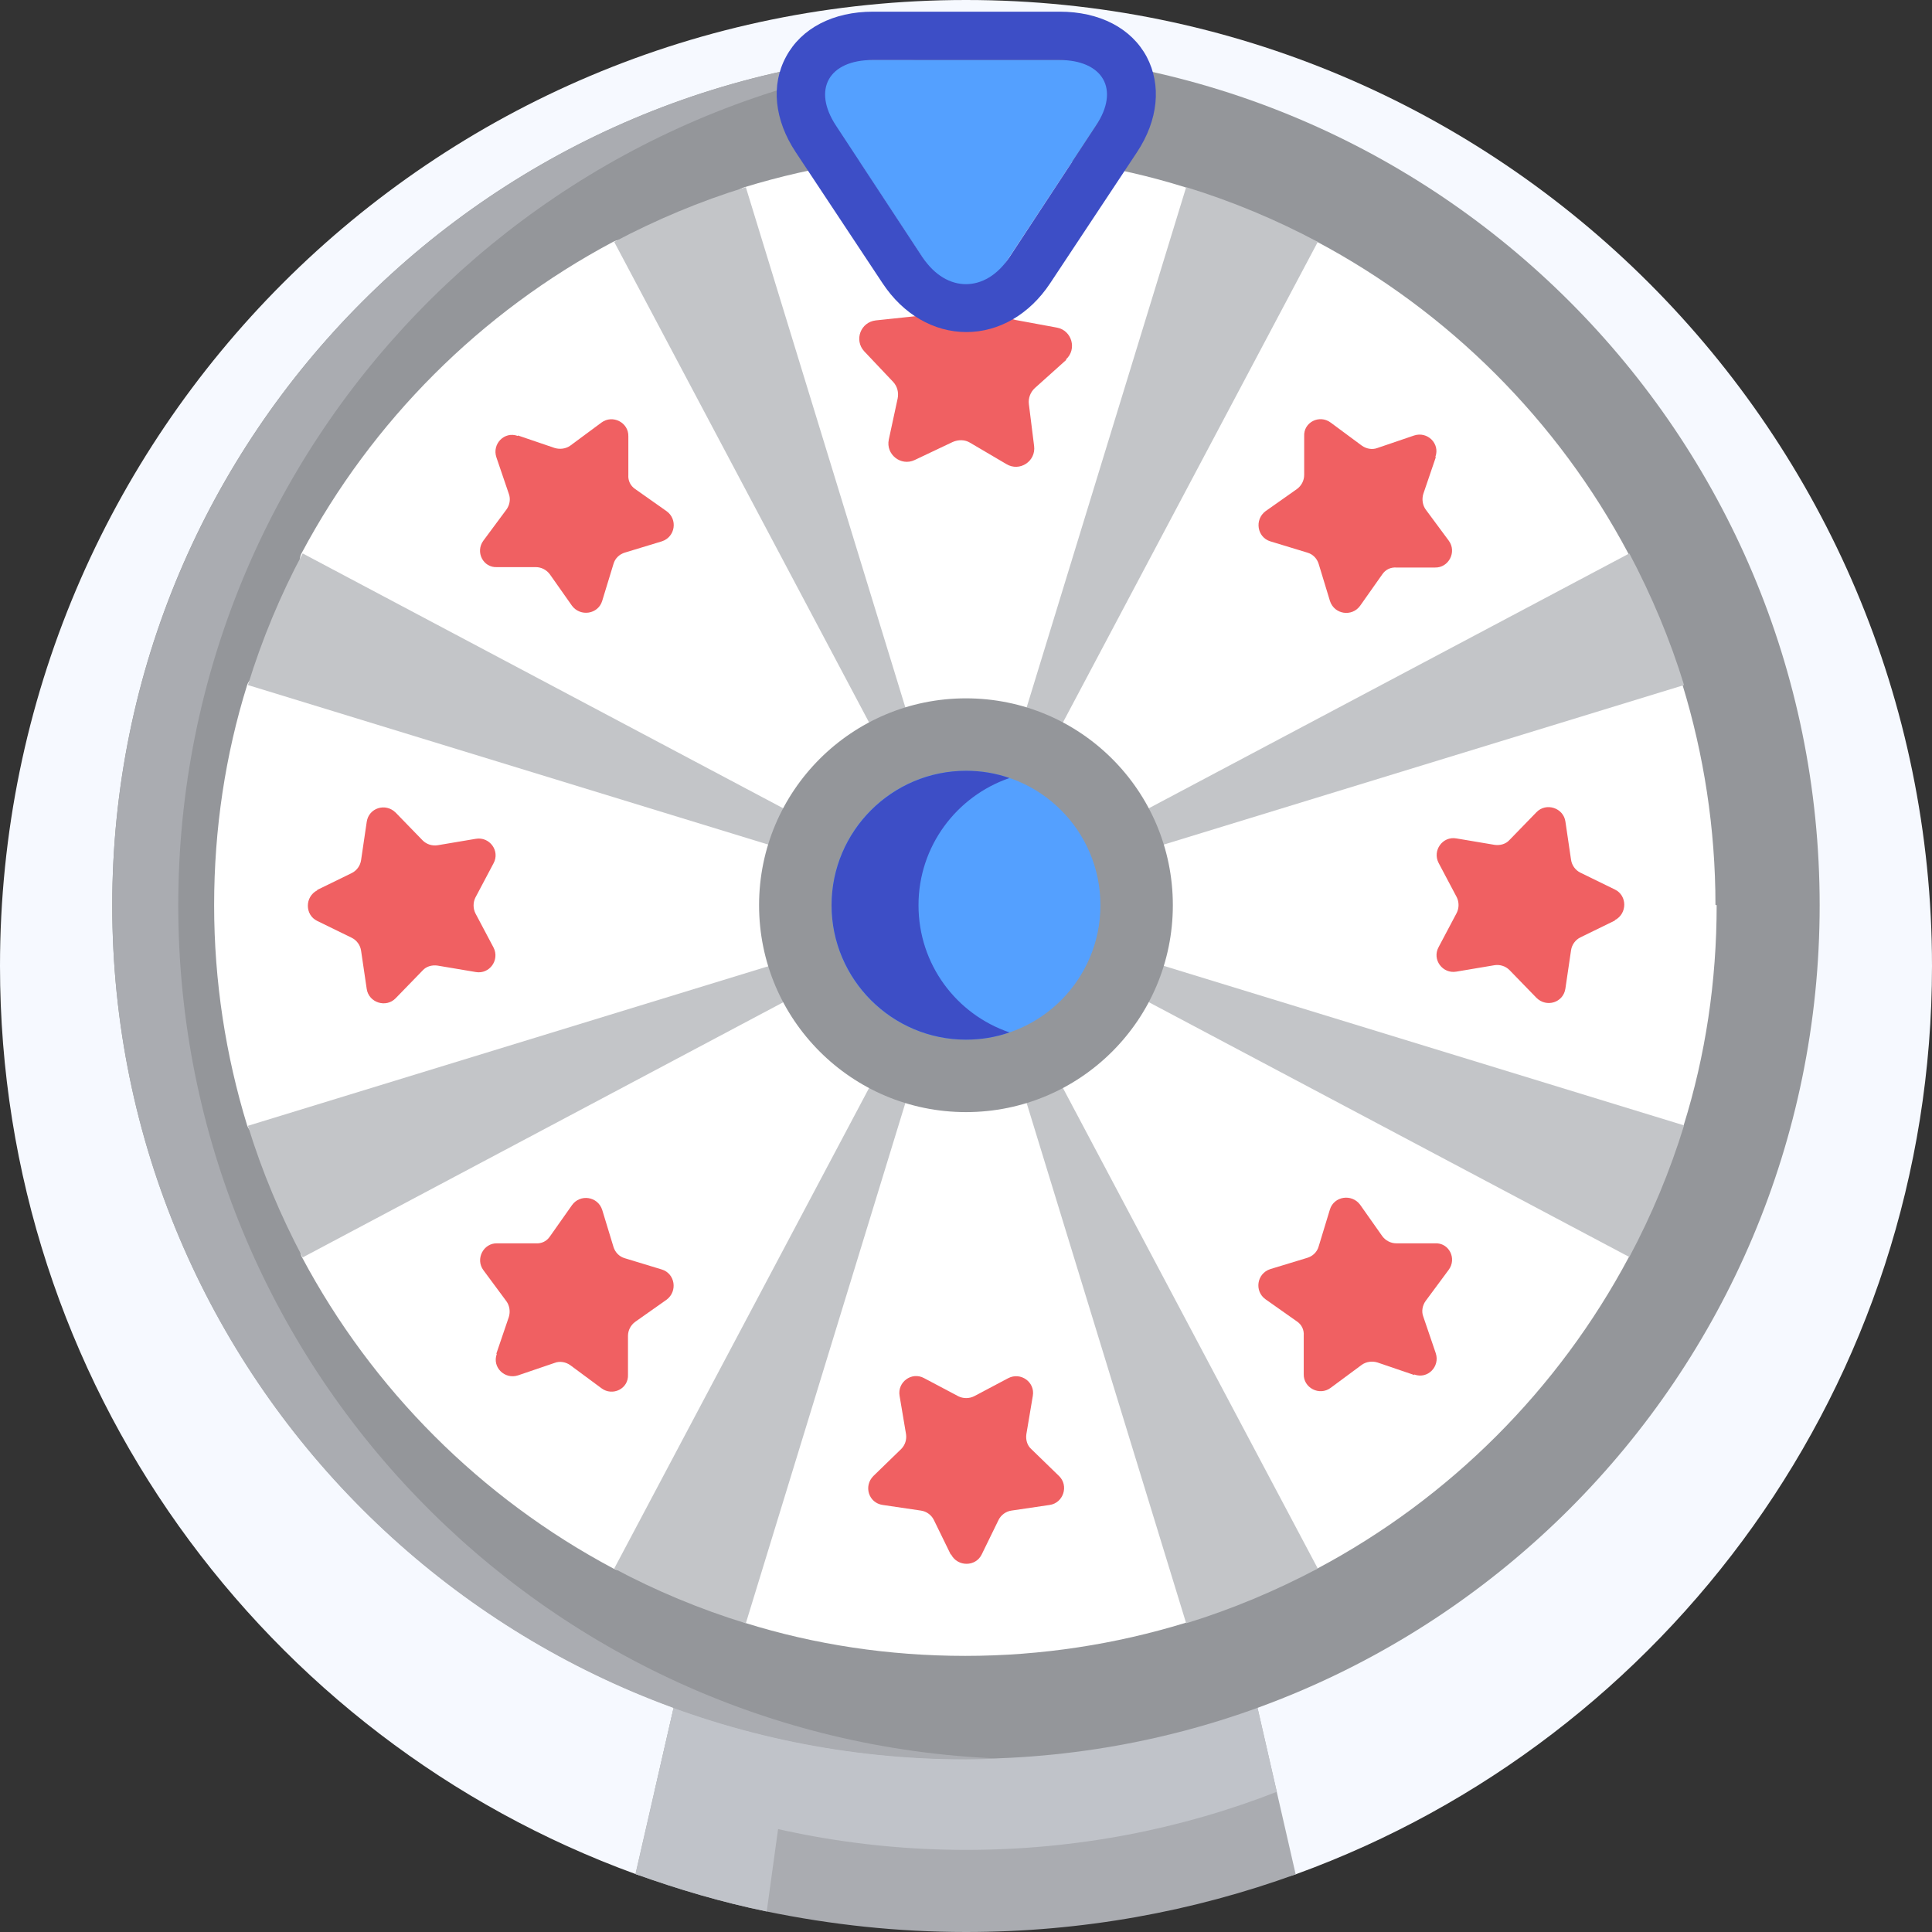 <svg width="48" height="48" viewBox="0 0 48 48" fill="none" xmlns="http://www.w3.org/2000/svg">
<rect x="0" y="0" width="48" height="48" fill="#333333" stroke="none"/>
<g clip-path="url(#clip0_4354_496)">
<path d="M48 24C48 34.37 41.42 43.21 32.21 46.56C29.65 47.49 26.89 41.15 24 41.15C21.11 41.15 18.35 47.5 15.79 46.56C6.58 43.21 0 34.37 0 24C0 10.75 10.75 0 24 0C37.25 0 48 10.75 48 24Z" fill="#F6F9FF"/>
<path d="M32.209 46.56C29.649 47.49 26.889 48 23.999 48C22.299 48 20.649 47.82 19.049 47.49C17.929 47.26 16.849 46.94 15.789 46.56L16.259 44.51L18.069 36.61H29.909L31.719 44.51L32.189 46.56H32.209Z" fill="#AAACB1"/>
<path d="M20.549 36.61L19.049 47.49C17.929 47.26 16.849 46.94 15.789 46.56L16.259 44.51L18.069 36.61H20.539H20.549Z" fill="#C0C3C9"/>
<path d="M31.74 44.51C29.34 45.45 26.73 45.96 24 45.96C21.27 45.96 18.66 45.44 16.26 44.51L18.07 36.61H29.91L31.72 44.51H31.74Z" fill="#C0C3C9"/>
<path d="M23.999 43.7C35.713 43.7 45.209 34.204 45.209 22.49C45.209 10.776 35.713 1.28 23.999 1.28C12.285 1.28 2.789 10.776 2.789 22.49C2.789 34.204 12.285 43.7 23.999 43.7Z" fill="#94969A"/>
<path d="M24.819 43.69C24.549 43.7 24.269 43.71 23.999 43.71C12.279 43.71 2.789 34.21 2.789 22.5C2.789 10.79 12.279 1.28 23.999 1.28C24.269 1.28 24.549 1.28 24.819 1.3C13.489 1.73 4.429 11.05 4.429 22.49C4.429 33.93 13.489 43.25 24.819 43.69Z" fill="#AAACB1"/>
<path d="M42.65 22.49C42.65 24.39 42.37 26.23 41.83 27.96C41.68 28.46 39.91 28.27 39.72 28.75C39.47 29.37 40.78 30.65 40.47 31.23C38.72 34.52 36.02 37.22 32.73 38.97C32.25 39.23 30.69 37.82 30.18 38.03C29.6 38.28 30.07 40.14 29.45 40.32C27.72 40.85 25.88 41.14 23.98 41.14C22.08 41.14 20.24 40.86 18.51 40.32C18.1 40.19 18.29 38.18 17.9 38.03C17.19 37.76 15.91 39.32 15.24 38.97C11.95 37.22 9.25 34.52 7.5 31.23C7.24 30.75 8.39 28.88 8.17 28.38C7.92 27.8 6.33 28.57 6.14 27.96C5.61 26.23 5.32 24.39 5.32 22.49C5.32 20.59 5.6 18.75 6.14 17.02C6.31 16.47 8.01 16.53 8.22 16.01C8.45 15.44 7.21 14.29 7.49 13.75C9.24 10.46 11.94 7.76 15.23 6.01C15.73 5.75 16.77 6.38 17.29 6.16C17.86 5.92 17.91 4.83 18.5 4.65C20.23 4.12 22.07 3.83 23.97 3.83C25.87 3.83 27.71 4.11 29.44 4.65C30.13 4.86 29.49 6.42 30.14 6.7C30.57 6.89 32.3 5.78 32.71 6C36 7.75 38.7 10.45 40.45 13.74C40.67 14.15 39.62 15.3 39.8 15.72C40.09 16.38 41.59 16.32 41.8 17.01C42.33 18.74 42.62 20.58 42.62 22.48L42.65 22.49Z" fill="white"/>
<path d="M23.62 38.62L23.2 37.76C23.14 37.64 23.02 37.55 22.88 37.53L21.93 37.39C21.58 37.34 21.45 36.92 21.7 36.67L22.39 36C22.49 35.9 22.53 35.76 22.51 35.63L22.35 34.68C22.29 34.34 22.65 34.07 22.96 34.24L23.81 34.69C23.93 34.75 24.08 34.75 24.2 34.69L25.05 34.24C25.36 34.08 25.72 34.34 25.66 34.68L25.5 35.63C25.48 35.77 25.52 35.91 25.62 36L26.31 36.67C26.56 36.91 26.42 37.34 26.08 37.39L25.13 37.53C24.99 37.55 24.87 37.64 24.81 37.76L24.39 38.62C24.24 38.93 23.79 38.93 23.63 38.62H23.62Z" fill="#F06062"/>
<path d="M35.131 34.16L34.221 33.85C34.091 33.81 33.941 33.83 33.831 33.91L33.061 34.48C32.781 34.69 32.381 34.48 32.391 34.14V33.18C32.401 33.04 32.341 32.91 32.221 32.83L31.441 32.28C31.161 32.08 31.221 31.64 31.561 31.53L32.481 31.25C32.611 31.21 32.721 31.11 32.761 30.97L33.041 30.05C33.141 29.72 33.581 29.65 33.791 29.93L34.341 30.71C34.421 30.82 34.551 30.89 34.691 30.89H35.651C36.001 30.87 36.201 31.27 35.991 31.55L35.421 32.32C35.341 32.43 35.311 32.58 35.361 32.71L35.671 33.62C35.781 33.95 35.471 34.27 35.141 34.15L35.131 34.16Z" fill="#F06062"/>
<path d="M12.871 10.82L13.781 11.13C13.912 11.17 14.062 11.15 14.171 11.07L14.941 10.5C15.222 10.29 15.621 10.5 15.611 10.84V11.8C15.601 11.94 15.662 12.07 15.781 12.15L16.561 12.7C16.841 12.9 16.782 13.34 16.442 13.45L15.521 13.73C15.392 13.77 15.281 13.87 15.242 14.01L14.961 14.93C14.861 15.26 14.421 15.33 14.211 15.05L13.662 14.27C13.582 14.16 13.451 14.09 13.312 14.09H12.351C12.002 14.11 11.802 13.71 12.011 13.43L12.582 12.66C12.662 12.55 12.691 12.4 12.642 12.27L12.332 11.36C12.222 11.03 12.531 10.71 12.861 10.83L12.871 10.82Z" fill="#F06062"/>
<path d="M40.122 22.87L39.262 23.29C39.142 23.35 39.052 23.47 39.032 23.61L38.892 24.56C38.842 24.91 38.422 25.04 38.172 24.79L37.502 24.1C37.402 24 37.262 23.96 37.132 23.98L36.182 24.14C35.842 24.2 35.572 23.84 35.742 23.53L36.192 22.68C36.252 22.56 36.252 22.41 36.192 22.29L35.742 21.44C35.582 21.13 35.842 20.77 36.182 20.83L37.132 20.99C37.272 21.01 37.412 20.97 37.502 20.87L38.172 20.18C38.412 19.93 38.842 20.07 38.892 20.41L39.032 21.36C39.052 21.5 39.142 21.62 39.262 21.68L40.122 22.1C40.432 22.25 40.432 22.7 40.122 22.86V22.87Z" fill="#F06062"/>
<path d="M7.881 22.11L8.741 21.69C8.861 21.63 8.951 21.51 8.971 21.37L9.111 20.42C9.161 20.07 9.581 19.94 9.831 20.19L10.501 20.88C10.601 20.98 10.741 21.02 10.871 21L11.821 20.84C12.161 20.78 12.431 21.14 12.261 21.45L11.811 22.3C11.751 22.42 11.751 22.57 11.811 22.69L12.261 23.54C12.421 23.85 12.161 24.21 11.821 24.15L10.871 23.99C10.731 23.97 10.591 24.01 10.501 24.11L9.831 24.8C9.591 25.05 9.161 24.91 9.111 24.57L8.971 23.62C8.951 23.48 8.861 23.36 8.741 23.3L7.881 22.88C7.571 22.73 7.571 22.28 7.881 22.12V22.11Z" fill="#F06062"/>
<path d="M35.672 11.36L35.362 12.27C35.322 12.4 35.342 12.55 35.422 12.66L35.992 13.43C36.202 13.71 35.992 14.11 35.652 14.1H34.692C34.552 14.09 34.422 14.15 34.342 14.27L33.792 15.05C33.592 15.33 33.152 15.27 33.042 14.93L32.762 14.01C32.722 13.88 32.622 13.77 32.482 13.73L31.562 13.45C31.232 13.35 31.162 12.91 31.442 12.7L32.222 12.15C32.332 12.07 32.402 11.94 32.402 11.8V10.84C32.382 10.49 32.782 10.29 33.062 10.5L33.832 11.07C33.942 11.15 34.092 11.18 34.222 11.13L35.132 10.82C35.462 10.71 35.782 11.02 35.662 11.35L35.672 11.36Z" fill="#F06062"/>
<path d="M26.492 8.94L25.712 9.64C25.602 9.74 25.543 9.89 25.562 10.04L25.692 11.08C25.742 11.46 25.332 11.73 25.003 11.53L24.102 11C23.973 10.92 23.812 10.92 23.672 10.98L22.723 11.43C22.383 11.59 22.003 11.29 22.082 10.92L22.302 9.9C22.332 9.75 22.293 9.6 22.192 9.49L21.473 8.73C21.212 8.45 21.383 8 21.762 7.96L22.802 7.85C22.953 7.83 23.082 7.75 23.163 7.61L23.663 6.69C23.843 6.36 24.332 6.38 24.483 6.72L24.902 7.68C24.962 7.82 25.093 7.92 25.233 7.95L26.262 8.14C26.633 8.21 26.762 8.68 26.483 8.93L26.492 8.94Z" fill="#F06062"/>
<path d="M12.332 33.63L12.642 32.72C12.682 32.59 12.662 32.44 12.582 32.33L12.012 31.56C11.802 31.28 12.012 30.88 12.352 30.89H13.312C13.452 30.9 13.582 30.84 13.662 30.72L14.212 29.94C14.412 29.66 14.852 29.72 14.962 30.06L15.242 30.98C15.282 31.11 15.382 31.22 15.522 31.26L16.442 31.54C16.772 31.64 16.842 32.08 16.562 32.29L15.782 32.84C15.672 32.92 15.602 33.05 15.602 33.19V34.15C15.622 34.5 15.222 34.7 14.942 34.49L14.172 33.92C14.062 33.84 13.912 33.81 13.782 33.86L12.872 34.17C12.542 34.28 12.222 33.97 12.342 33.64L12.332 33.63Z" fill="#F06062"/>
<path d="M24 22.49L15.26 6.01C16.3 5.46 17.39 5 18.53 4.65L24 22.49Z" fill="#C3C5C8"/>
<path d="M32.74 38.97C31.7 39.52 30.61 39.98 29.47 40.33L24 22.49L32.74 38.97Z" fill="#C3C5C8"/>
<path d="M24 22.49L6.16 17.02C6.51 15.88 6.97 14.78 7.52 13.75L24 22.49Z" fill="#C3C5C8"/>
<path d="M41.84 27.96C41.49 29.1 41.03 30.2 40.48 31.23L24 22.49L41.84 27.96Z" fill="#C3C5C8"/>
<path d="M24 22.49L7.52 31.24C6.97 30.2 6.51 29.11 6.16 27.97L24 22.5V22.49Z" fill="#C3C5C8"/>
<path d="M41.84 17.02L24 22.49L40.48 13.75C41.03 14.79 41.49 15.88 41.84 17.02Z" fill="#C3C5C8"/>
<path d="M24 22.49L18.53 40.33C17.39 39.98 16.29 39.52 15.26 38.97L24 22.49Z" fill="#C3C5C8"/>
<path d="M32.74 6.01L24 22.49L29.47 4.65C30.61 5 31.71 5.46 32.74 6.01Z" fill="#C3C5C8"/>
<path d="M23.999 27.63C26.838 27.63 29.139 25.329 29.139 22.49C29.139 19.651 26.838 17.35 23.999 17.35C21.161 17.35 18.859 19.651 18.859 22.49C18.859 25.329 21.161 27.63 23.999 27.63Z" fill="#94969A"/>
<path d="M24 25.83C25.845 25.83 27.34 24.334 27.34 22.49C27.34 20.645 25.845 19.15 24 19.15C22.155 19.15 20.66 20.645 20.66 22.49C20.66 24.334 22.155 25.83 24 25.83Z" fill="#54A0FF"/>
<path d="M25.08 25.65C24.74 25.77 24.37 25.83 24 25.83C22.16 25.83 20.66 24.33 20.66 22.49C20.66 20.65 22.16 19.15 24 19.15C24.38 19.15 24.74 19.21 25.08 19.33C23.77 19.78 22.82 21.02 22.82 22.49C22.82 23.96 23.76 25.2 25.08 25.65Z" fill="#3D4EC6"/>
<path d="M21.999 1.49H27.409C27.789 1.49 28.019 1.92 27.809 2.24L27.249 3.09L25.049 6.43L24.399 7.42C24.209 7.71 23.779 7.71 23.589 7.42L22.939 6.43L20.739 3.09L20.179 2.24C19.969 1.92 20.199 1.49 20.579 1.49H21.989H21.999Z" fill="#54A0FF"/>
<path d="M26.309 1.49C27.409 1.49 27.829 2.22 27.229 3.12C26.639 4.02 25.669 5.49 25.079 6.39C24.779 6.84 24.389 7.06 23.999 7.06C23.609 7.06 23.219 6.84 22.919 6.39C22.329 5.49 21.359 4.02 20.769 3.12C20.179 2.22 20.589 1.49 21.689 1.49H26.309ZM26.309 0.29H21.689C20.699 0.29 19.909 0.7 19.529 1.41C19.149 2.11 19.239 2.98 19.769 3.78L20.849 5.41L21.929 7.04C22.439 7.81 23.199 8.25 24.009 8.25C24.819 8.25 25.579 7.81 26.089 7.04L27.169 5.41L28.249 3.78C28.779 2.98 28.859 2.11 28.489 1.41C28.109 0.7 27.319 0.29 26.329 0.29H26.309Z" fill="#3D4EC6"/>
</g>
<defs>
<clipPath id="clip0_4354_496">
<rect width="48" height="48" fill="white"/>
</clipPath>
</defs>
</svg>
